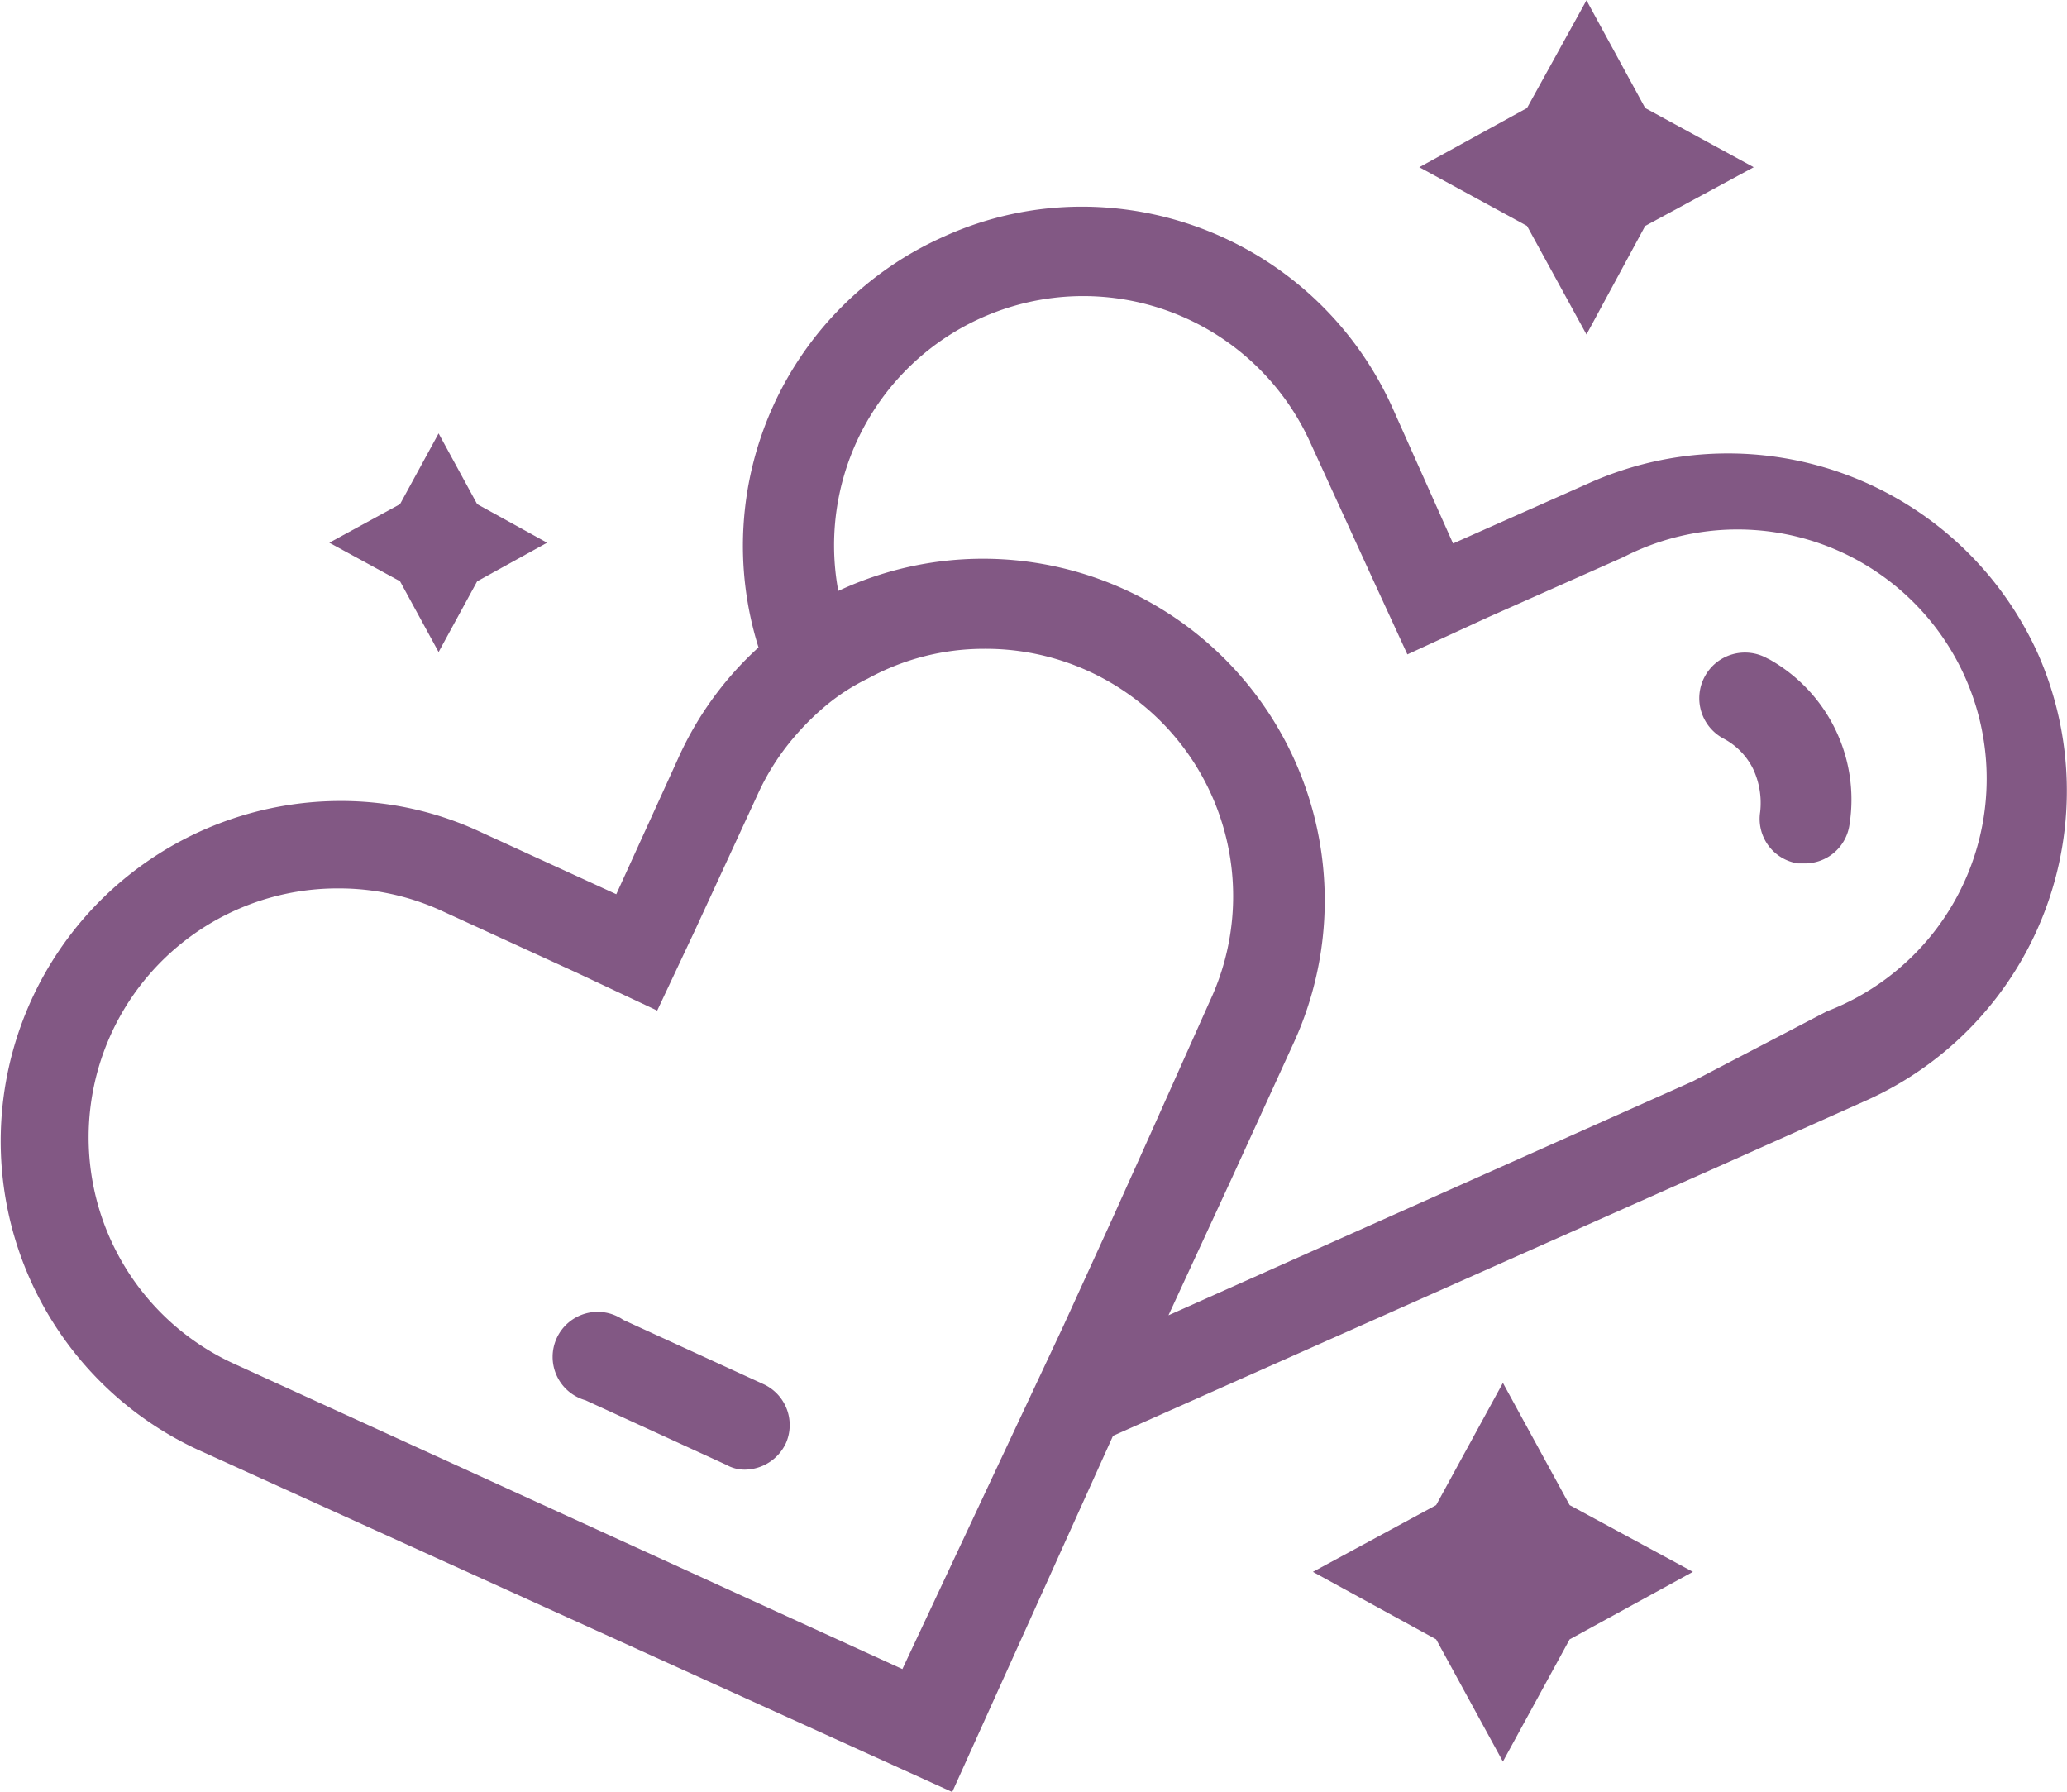 <svg xmlns="http://www.w3.org/2000/svg" width="35.213" height="30.524" viewBox="0 0 35.213 30.524"><path d="M46.877,24.058a5.793,5.793,0,0,0-7.655-2.917l-2.314,1.027-1.027-2.3a5.806,5.806,0,0,0-5.3-3.437,5.683,5.683,0,0,0-2.342.507,5.765,5.765,0,0,0-3.163,7,5.71,5.71,0,0,0-1.369,1.89l-1.054,2.314-2.3-1.054a5.6,5.6,0,0,0-2.41-.534A5.793,5.793,0,0,0,15.517,37.6l12.859,5.834,2.739-6.067,10.531-4.683,2.328-1.041A5.779,5.779,0,0,0,46.877,24.058Zm-5.888,7.272L32.06,35.314l1.082-2.342L34.2,30.658a5.821,5.821,0,0,0-7.765-7.682,4.245,4.245,0,0,1,8.038-2.533L35.5,22.688l.63,1.369,1.369-.63L39.811,22.4a4.245,4.245,0,1,1,3.465,7.737ZM16.134,36.136a4.24,4.24,0,0,1,1.78-8.093,4.19,4.19,0,0,1,1.767.383l2.3,1.054,1.369.644.644-1.369,1.068-2.314a4.108,4.108,0,0,1,.63-.986,4.451,4.451,0,0,1,.575-.561,3.464,3.464,0,0,1,.671-.425,4.108,4.108,0,0,1,1.972-.507,4.214,4.214,0,0,1,3.862,5.984l-1.041,2.328-.616,1.369-.425.931-.425.931L27.527,41.34Z" transform="translate(-12.154 -12.911)" fill="#825884"/><path d="M31.722,31.06l-1.137,2.082-2.1,1.137,2.1,1.15,1.137,2.082,1.137-2.082,2.1-1.15-2.1-1.137Z" transform="translate(-6.119 -7.506)" fill="#825884"/><path d="M18.112,22.975l.657-1.205,1.191-.657-1.191-.657-.657-1.205-.657,1.205-1.205.657,1.205.657Z" transform="translate(-10.64 -11.869)" fill="#825884"/><path d="M32.658,19.557l1-1.849,1.849-1L33.658,15.7l-1-1.835L31.645,15.7,29.81,16.708l1.835,1Z" transform="translate(-5.631 -13.86)" fill="#825884"/><path d="M22.631,31.412l-2.4-1.1a.767.767,0,1,0-.644,1.369l2.4,1.1a.63.63,0,0,0,.315.082.781.781,0,0,0,.7-.452A.767.767,0,0,0,22.631,31.412Z" transform="translate(-9.613 -7.831)" fill="#825884"/><path d="M34.45,22.075a.778.778,0,1,0-.739,1.369,1.178,1.178,0,0,1,.493.507,1.369,1.369,0,0,1,.123.739.767.767,0,0,0,.644.876h.11a.767.767,0,0,0,.767-.657,2.739,2.739,0,0,0-1.369-2.821Z" transform="translate(-4.341 -10.86)" fill="#825884"/></svg>
